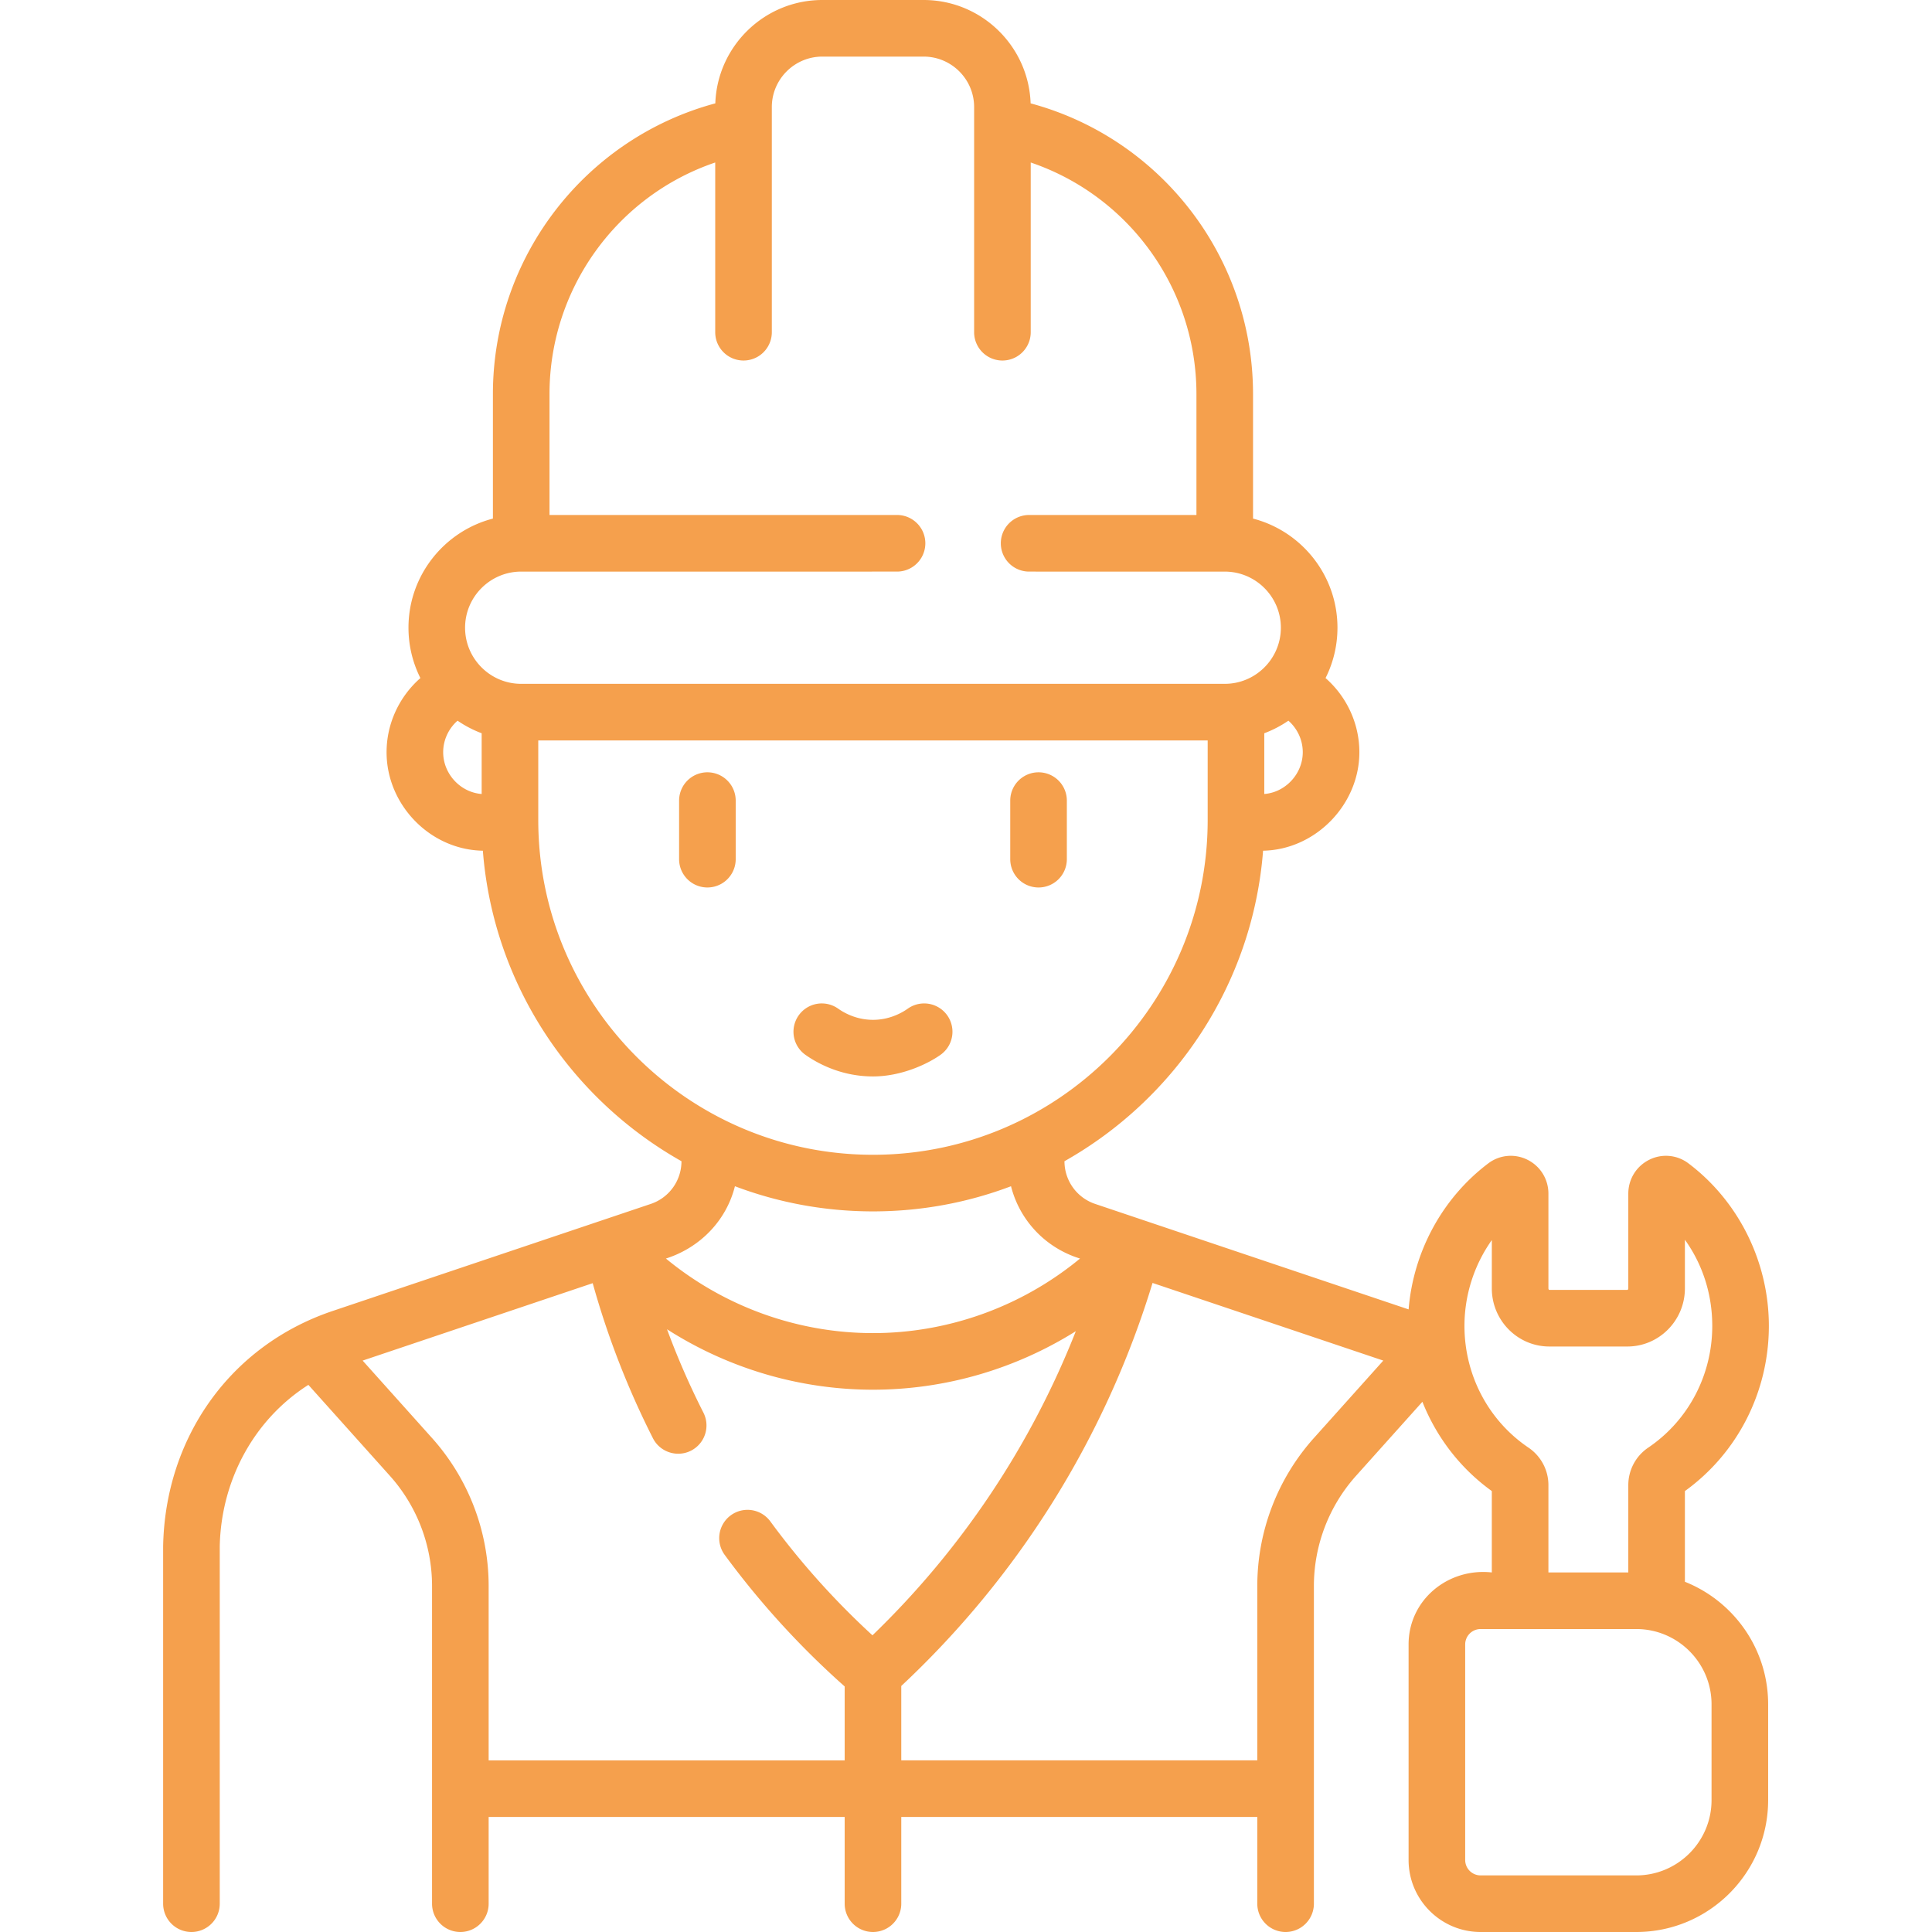 <?xml version="1.0" encoding="UTF-8"?> <svg xmlns="http://www.w3.org/2000/svg" xmlns:xlink="http://www.w3.org/1999/xlink" version="1.1" width="512" height="512" x="0" y="0" viewBox="0 0 512 512" style="enable-background:new 0 0 512 512" xml:space="preserve" class=""><g><path d="M446.517 419.188v-24.042c13.963-10.06 22.25-26.297 22.25-43.766 0-16.903-7.963-33.003-21.285-43.054a9.854 9.854 0 0 0-10.401-.982c-3.432 1.703-5.564 5.15-5.564 8.996v25.09c0 .288-.179.41-.25.41h-20.67c-.085 0-.25-.145-.25-.41v-25.09c0-3.84-2.126-7.285-5.548-8.99a9.864 9.864 0 0 0-10.402.965c-12.179 9.198-19.855 23.424-21.1 38.688l-83.069-27.952a11.924 11.924 0 0 1-8.131-11.311v-.006c29.35-16.542 49.886-46.957 52.634-82.289 13.857-.247 25.516-12.186 25.516-26.095 0-7.649-3.402-14.781-8.963-19.655a29.683 29.683 0 0 0 3.158-13.345c0-13.883-9.52-25.584-22.375-28.92v-33c0-36.294-24.441-67.743-58.94-77.039C272.602 12.199 260.088 0 244.771 0h-26.848c-15.318 0-27.832 12.199-28.357 27.391-34.499 9.296-58.94 40.746-58.94 77.039v33c-12.855 3.335-22.375 15.036-22.375 28.92 0 4.795 1.142 9.325 3.158 13.345-5.561 4.874-8.963 12.006-8.963 19.655 0 13.928 11.524 25.861 25.516 26.095 2.748 35.332 23.284 65.747 52.634 82.289v.006c0 5.13-3.268 9.676-8.132 11.312l-84.4 28.4c-27.338 9.251-44.328 33.866-44.831 62.384V504.5a7.5 7.5 0 0 0 7.5 7.5h.003a7.5 7.5 0 0 0 7.5-7.5v-94.66c.337-17.224 8.802-33.468 23.488-42.836l21.575 24.074a43.816 43.816 0 0 1 11.198 29.277V504.5a7.5 7.5 0 0 0 15 0v-22.986h94.349V504.5a7.5 7.5 0 0 0 15 0v-22.986h94.35V504.5a7.5 7.5 0 0 0 15 0v-84.14a43.818 43.818 0 0 1 11.195-29.284l17.559-19.59c3.731 9.396 10.038 17.646 18.396 23.661v21.567c-11.624-1.279-22.056 7.295-22.057 19.082v57.123c0 10.521 8.56 19.082 19.082 19.082h41.257c19.27 0 34.947-15.677 34.947-34.947v-25.392c.001-14.719-9.151-27.333-22.058-32.474zM345.247 199.35c0 5.676-4.541 10.636-10.2 11.066v-16.094a29.865 29.865 0 0 0 6.391-3.334c2.363 2.073 3.809 5.107 3.809 8.362zm-217.601 11.066c-5.674-.432-10.2-5.361-10.2-11.066 0-3.255 1.446-6.289 3.809-8.363a29.818 29.818 0 0 0 6.391 3.334zm-4.395-44.066c0-8.19 6.655-14.854 14.84-14.872l99.633-.002a7.5 7.5 0 0 0 0-15h-92.098V104.43c0-28.075 18.002-52.58 43.915-61.367v44.98a7.5 7.5 0 0 0 15 0V28.382c0-7.379 6.003-13.382 13.382-13.382h26.848c7.379 0 13.382 6.003 13.382 13.382v59.662a7.5 7.5 0 0 0 15 0v-44.98c25.913 8.787 43.915 33.292 43.915 61.367v32.046h-44.342a7.5 7.5 0 0 0 0 15l51.842.003c8.197 0 14.875 6.668 14.875 14.87 0 8.201-6.672 14.873-14.874 14.873H138.125c-8.201 0-14.874-6.672-14.874-14.873zm19.395 50.98v-21.107h177.4v21.107c0 48.909-39.791 88.7-88.7 88.7s-88.7-39.791-88.7-88.7zm52.117 97.034c11.382 4.306 23.712 6.666 36.583 6.666s25.201-2.36 36.583-6.666c2.287 9.031 9.126 16.345 18.287 19.164-15.348 12.663-34.784 19.758-54.871 19.758s-39.523-7.095-54.871-19.758c9.105-2.909 16.022-10.097 18.289-19.164zm36.448 119.013a208.674 208.674 0 0 1-27.07-30.196 7.5 7.5 0 0 0-12.092 8.876 223.625 223.625 0 0 0 31.797 34.867v19.59h-94.349v-46.159a58.793 58.793 0 0 0-15.027-39.287l-18.367-20.495 60.969-20.516a223.633 223.633 0 0 0 15.965 41.096c1.897 3.735 6.454 5.134 10.083 3.291a7.5 7.5 0 0 0 3.291-10.083 208.037 208.037 0 0 1-9.645-22.092c16.158 10.344 35.109 16.017 54.58 16.017 19.143 0 37.78-5.489 53.757-15.504a228.297 228.297 0 0 1-53.892 80.595zm117.01-52.313a58.804 58.804 0 0 0-15.024 39.295v46.154h-94.35v-19.712a243.692 243.692 0 0 0 39.988-48.484 243.366 243.366 0 0 0 26.6-58.323l61.153 20.577zm39.876-29.684a39.39 39.39 0 0 1 7.25-22.747v12.797c0 8.497 6.841 15.41 15.25 15.41h20.67c8.409 0 15.25-6.913 15.25-15.41v-12.881c4.685 6.516 7.25 14.427 7.25 22.831 0 13.026-6.346 25.087-16.998 32.279a11.979 11.979 0 0 0-5.252 9.911v23.145h-21.17V393.57c0-3.969-1.963-7.674-5.273-9.926-10.631-7.177-16.977-19.238-16.977-32.264zm65.479 125.673c0 10.999-8.948 19.947-19.947 19.947h-41.257a4.087 4.087 0 0 1-4.082-4.082v-57.123a4.087 4.087 0 0 1 4.082-4.082h41.257c10.999 0 19.947 8.948 19.947 19.947zM249.255 279.534a7.5 7.5 0 1 0-8.688-12.228c-1.462 1.038-4.529 2.802-8.649 2.95-4.663.168-8.141-1.78-9.8-2.956a7.5 7.5 0 1 0-8.672 12.24c3.074 2.178 9.392 5.727 17.907 5.727 7.46 0 14.395-3.242 17.902-5.733zm-61.786-74.866a7.5 7.5 0 0 0-7.5 7.5v15.523a7.5 7.5 0 0 0 15 0v-15.523a7.5 7.5 0 0 0-7.5-7.5zm87.756 30.524a7.5 7.5 0 0 0 7.5-7.5v-15.523a7.5 7.5 0 0 0-15 0v15.523a7.5 7.5 0 0 0 7.5 7.5z" fill="#f5a04d" opacity="1" data-original="#000000" class=""></path></g></svg> 